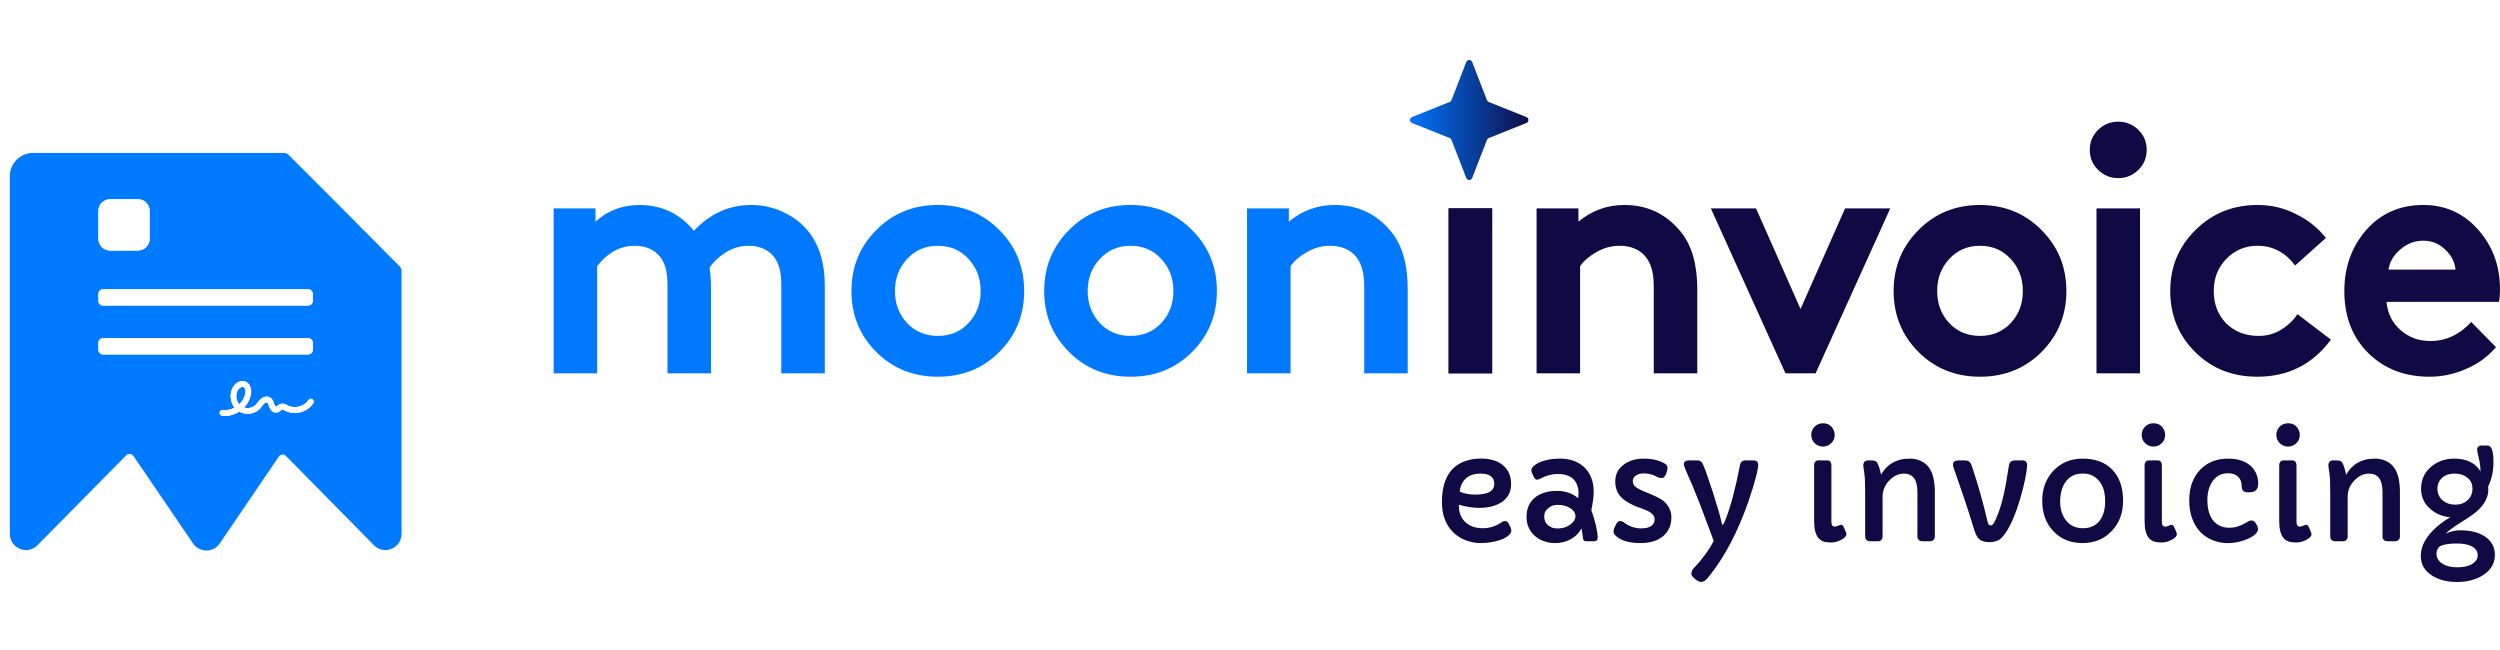 <svg width="250" height="65" viewBox="0 0 250 53" fill="none" xmlns="http://www.w3.org/2000/svg" role="img" aria-label="MoonInvoice logo">
    <g clip-path="url(#clip0_46_1216)">
        <mask id="mask0_46_1216" style="mask-type:luminance" maskUnits="userSpaceOnUse" x="0" y="6" width="250" height="47">
            <path d="M250 6.166H0V52.179H250V6.166Z" fill="white" />
        </mask>

        <g mask="url(#mask0_46_1216)">
            <!-- left badge (unchanged) -->
            <path d="M40.155 21.117V24.628V47.374C40.155 48.829 38.417 49.556 37.398 48.527L28.597 39.597C28.391 39.388 28.045 39.42 27.88 39.663L21.97 48.35C21.962 48.361 21.951 48.368 21.943 48.38C21.791 48.591 21.592 48.763 21.361 48.88C21.131 48.998 20.876 49.057 20.618 49.054C20.36 49.051 20.106 48.986 19.878 48.863C19.651 48.741 19.455 48.565 19.309 48.35L13.341 39.593C13.176 39.35 12.83 39.319 12.624 39.528L3.742 48.527C3.675 48.596 3.601 48.658 3.523 48.713C2.494 49.452 0.984 48.729 0.984 47.374V11.621C0.984 10.334 2.028 9.291 3.315 9.291H28.372C28.557 9.291 28.735 9.364 28.866 9.496L34.179 14.813L39.952 20.624C40.082 20.755 40.155 20.932 40.155 21.117Z" fill="#007AFF" />
            <g filter="url(#filter0_d_46_1216)">
                <path d="M28.623 9.347L40.114 20.904L32.165 20.82C31.243 20.82 30.358 20.451 29.705 19.793C29.052 19.135 28.683 18.242 28.681 17.31L28.623 9.347Z" fill="#0079FF" />
            </g>

            <!-- (many original wordmark paths unchanged) -->
            <!-- I preserve the entire original wordmark here unchanged -->
            <!-- BEGIN original wordmark (kept exactly as you provided) -->
            <path fill-rule="evenodd" clip-rule="evenodd" d="M22.518 35.597C22.414 35.597 22.311 35.592 22.207 35.577C22.05 35.557 21.941 35.409 21.961 35.246C21.981 35.083 22.123 34.971 22.281 34.992C22.68 35.048 23.09 34.956 23.449 34.763C23.021 34.208 22.927 33.388 23.272 32.757C23.538 32.268 24.134 31.922 24.642 32.202C24.869 32.329 25.022 32.553 25.086 32.854C25.13 33.078 25.125 33.337 25.061 33.587C24.953 34.019 24.726 34.422 24.41 34.752C24.82 34.88 25.312 34.773 25.608 34.447C25.662 34.391 25.712 34.32 25.766 34.248C25.855 34.131 25.943 34.014 26.067 33.907C26.19 33.8 26.338 33.719 26.485 33.683C26.673 33.638 26.855 33.658 27.008 33.749C27.264 33.897 27.353 34.167 27.422 34.381C27.432 34.406 27.437 34.432 27.447 34.452C27.501 34.605 27.57 34.671 27.59 34.676C27.614 34.676 27.683 34.62 27.728 34.584C27.816 34.513 27.925 34.427 28.073 34.386C28.339 34.315 28.575 34.437 28.748 34.528C28.767 34.539 28.792 34.549 28.812 34.564C29.492 34.9 30.429 34.641 30.852 33.999C30.941 33.867 31.119 33.831 31.247 33.922C31.375 34.014 31.41 34.198 31.321 34.33C31.04 34.763 30.596 35.078 30.074 35.221C29.556 35.363 29.019 35.323 28.566 35.093C28.541 35.083 28.516 35.068 28.492 35.058C28.388 35.007 28.27 34.946 28.211 34.961C28.176 34.971 28.122 35.012 28.073 35.053C27.969 35.134 27.821 35.251 27.624 35.262C27.614 35.262 27.599 35.262 27.59 35.262C27.299 35.262 27.047 35.037 26.91 34.651C26.9 34.625 26.89 34.6 26.88 34.569C26.835 34.432 26.786 34.294 26.722 34.253C26.663 34.218 26.53 34.259 26.436 34.345C26.357 34.416 26.288 34.508 26.214 34.605C26.155 34.681 26.091 34.768 26.022 34.844C25.697 35.2 25.229 35.384 24.765 35.384C24.47 35.384 24.174 35.307 23.918 35.16C23.479 35.45 22.996 35.597 22.518 35.597ZM24.258 32.696C24.08 32.696 23.868 32.859 23.765 33.052C23.533 33.48 23.607 34.06 23.918 34.432C24.203 34.167 24.415 33.826 24.509 33.444C24.578 33.164 24.553 32.828 24.371 32.726C24.337 32.706 24.297 32.696 24.258 32.696Z" fill="white" />
            <path d="M13.802 14.39H11.005C10.619 14.39 10.306 14.703 10.306 15.089V17.886C10.306 18.272 10.619 18.585 11.005 18.585H13.802C14.188 18.585 14.501 18.272 14.501 17.886V15.089C14.501 14.703 14.188 14.39 13.802 14.39Z" fill="white" stroke="white" stroke-width="0.932" stroke-linejoin="round" />
            <path d="M30.814 22.924H10.306C10.049 22.924 9.84 23.132 9.84 23.39V24.089C9.84 24.346 10.049 24.555 10.306 24.555H30.814C31.072 24.555 31.28 24.346 31.28 24.089V23.39C31.28 23.132 31.072 22.924 30.814 22.924Z" fill="white" />
            <path d="M30.814 27.818H10.306C10.049 27.818 9.84 28.026 9.84 28.284V28.983C9.84 29.24 10.049 29.449 10.306 29.449H30.814C31.072 29.449 31.28 29.24 31.28 28.983V28.284C31.28 28.026 31.072 27.818 30.814 27.818Z" fill="white" />
            <path d="M149.215 14.838V31.332H144.863V14.838H149.215Z" fill="#0F0A44" />
            <!-- many additional wordmark paths intentionally preserved exactly -->
            <!-- END original wordmark -->
        </g>
    </g>

    <!-- STAR: added class so CSS animation applies -->
    <!-- kept the original star path coordinates exactly, wrapped here so animation moves it -->
    <defs>
        <style type="text/css">
            <![CDATA[
            /* ensure transforms reference element bounding box */
            .star {
                transform-box: fill-box;
                transform-origin: center;
                will-change: transform;
            }

            /* float and tiny pulse */
           @keyframes starFloat {
                0% {
                    transform: translateY(3px);
                }
                25%{
                    transform: translateY(2px);
                }
                50%{
                    transform: translateY(-0px);
                }
                75%{
                transform: translateY(-0px);
                }
                100%{
                    transform: translateY(2.5px);
                }

            }
            
            .star {
                animation: starFloat 2.7s ease-in-out infinite;
    transform-origin: center;
    will-change: transform;
            }

            /* Respect user preference for reduced motion */
            @media (prefers-reduced-motion: reduce) {
                .star {
                    animation: starFloat 2.7s ease-in-out infinite;
    transform-origin: center;
    will-change: transform;
                }
            }
            ]]>
        </style>

        <filter id="filter0_d_46_1216" x="26.728" y="8.4" width="15.281" height="15.346" filterUnits="userSpaceOnUse" color-interpolation-filters="sRGB">
            <feFlood flood-opacity="0" result="BackgroundImageFix" />
            <feColorMatrix in="SourceAlpha" type="matrix" values="0 0 0 0 0 0 0 0 0 0 0 0 0 0 0 0 0 0 127 0" result="hardAlpha" />
            <feOffset dy="0.947" />
            <feGaussianBlur stdDeviation="0.947" />
            <feColorMatrix type="matrix" values="0 0 0 0 0 0 0 0 0 0 0 0 0 0 0 0 0 0 0.15 0" />
            <feBlend mode="normal" in2="BackgroundImageFix" result="effect1_dropShadow_46_1216" />
            <feBlend mode="normal" in="SourceGraphic" in2="effect1_dropShadow_46_1216" result="shape" />
        </filter>

        <linearGradient id="paint0_linear_46_1216" x1="140.47" y1="5.864" x2="153.375" y2="5.866" gradientUnits="userSpaceOnUse">
            <stop stop-color="#F978BE" />
            <stop offset="0" stop-color="#0079FF" />
            <stop offset="1" stop-color="#0F0A44" />
        </linearGradient>

        <clipPath id="clip0_46_1216">
            <rect width="250" height="46.26" fill="white" transform="translate(0 6)" />
        </clipPath>
    </defs>
    <g class="star">
        <path d="M146.624 0.206C146.733 -0.069 147.11 -0.069 147.219 0.206L148.696 4.018C148.728 4.101 148.792 4.165 148.875 4.197L152.642 5.706C152.91 5.815 152.91 6.192 152.642 6.301L148.875 7.803C148.792 7.835 148.728 7.906 148.696 7.989L147.219 11.794C147.11 12.069 146.733 12.069 146.624 11.794L145.147 7.989C145.115 7.906 145.051 7.835 144.968 7.803L141.201 6.301C140.933 6.192 140.933 5.815 141.201 5.706L144.968 4.197C145.051 4.165 145.115 4.101 145.147 4.018L146.624 0.206Z" fill="url(#paint0_linear_46_1216)" />
    </g>

    <!-- defs / filters / gradients -->
    <path fill-rule="evenodd" clip-rule="evenodd" d="M22.518 35.597C22.414 35.597 22.311 35.592 22.207 35.577C22.05 35.557 21.941 35.409 21.961 35.246C21.981 35.083 22.123 34.971 22.281 34.992C22.68 35.048 23.09 34.956 23.449 34.763C23.021 34.208 22.927 33.388 23.272 32.757C23.538 32.268 24.134 31.922 24.642 32.202C24.869 32.329 25.022 32.553 25.086 32.854C25.13 33.078 25.125 33.337 25.061 33.587C24.953 34.019 24.726 34.422 24.41 34.752C24.82 34.88 25.312 34.773 25.608 34.447C25.662 34.391 25.712 34.32 25.766 34.248C25.855 34.131 25.943 34.014 26.067 33.907C26.19 33.8 26.338 33.719 26.485 33.683C26.673 33.638 26.855 33.658 27.008 33.749C27.264 33.897 27.353 34.167 27.422 34.381C27.432 34.406 27.437 34.432 27.447 34.452C27.501 34.605 27.57 34.671 27.59 34.676C27.614 34.676 27.683 34.62 27.728 34.584C27.816 34.513 27.925 34.427 28.073 34.386C28.339 34.315 28.575 34.437 28.748 34.528C28.767 34.539 28.792 34.549 28.812 34.564C29.492 34.9 30.429 34.641 30.852 33.999C30.941 33.867 31.119 33.831 31.247 33.922C31.375 34.014 31.41 34.198 31.321 34.33C31.04 34.763 30.596 35.078 30.074 35.221C29.556 35.363 29.019 35.323 28.566 35.093C28.541 35.083 28.516 35.068 28.492 35.058C28.388 35.007 28.27 34.946 28.211 34.961C28.176 34.971 28.122 35.012 28.073 35.053C27.969 35.134 27.821 35.251 27.624 35.262C27.614 35.262 27.599 35.262 27.59 35.262C27.299 35.262 27.047 35.037 26.91 34.651C26.9 34.625 26.89 34.6 26.88 34.569C26.835 34.432 26.786 34.294 26.722 34.253C26.663 34.218 26.53 34.259 26.436 34.345C26.357 34.416 26.288 34.508 26.214 34.605C26.155 34.681 26.091 34.768 26.022 34.844C25.697 35.2 25.229 35.384 24.765 35.384C24.47 35.384 24.174 35.307 23.918 35.16C23.479 35.45 22.996 35.597 22.518 35.597ZM24.258 32.696C24.08 32.696 23.868 32.859 23.765 33.052C23.533 33.48 23.607 34.06 23.918 34.432C24.203 34.167 24.415 33.826 24.509 33.444C24.578 33.164 24.553 32.828 24.371 32.726C24.337 32.706 24.297 32.696 24.258 32.696Z" fill="white" />
    <path d="M13.802 14.39H11.005C10.619 14.39 10.306 14.703 10.306 15.089V17.886C10.306 18.272 10.619 18.585 11.005 18.585H13.802C14.188 18.585 14.501 18.272 14.501 17.886V15.089C14.501 14.703 14.188 14.39 13.802 14.39Z" fill="white" stroke="white" stroke-width="0.932" stroke-linejoin="round" />
    <path d="M30.814 22.924H10.306C10.049 22.924 9.84 23.132 9.84 23.39V24.089C9.84 24.346 10.049 24.555 10.306 24.555H30.814C31.072 24.555 31.28 24.346 31.28 24.089V23.39C31.28 23.132 31.072 22.924 30.814 22.924Z" fill="white" />
    <path d="M30.814 27.818H10.306C10.049 27.818 9.84 28.026 9.84 28.284V28.983C9.84 29.24 10.049 29.449 10.306 29.449H30.814C31.072 29.449 31.28 29.24 31.28 28.983V28.284C31.28 28.026 31.072 27.818 30.814 27.818Z" fill="white" />
    <path d="M149.215 14.838V31.332H144.863V14.838H149.215Z" fill="#0F0A44" />
    <path d="M158.01 31.332H153.658V14.838H157.843V16.164C159.182 15.053 160.711 14.498 162.43 14.498C164.729 14.498 166.603 15.382 168.053 17.151C169.169 18.488 169.728 20.415 169.728 22.932V31.332H165.376V22.592C165.376 21.186 165.052 20.155 164.405 19.497C163.802 18.885 162.987 18.579 161.961 18.579C161.135 18.579 160.354 18.794 159.617 19.225C158.903 19.633 158.367 20.098 158.01 20.619V31.332Z" fill="#0F0A44" />
    <path d="M175.602 14.838L180.054 24.904L184.507 14.838H189.027L181.562 31.332H178.548L171.082 14.838H175.602Z" fill="#0F0A44" />
    <path d="M191.84 29.19C190.189 27.535 189.363 25.505 189.363 23.102C189.363 20.699 190.189 18.67 191.84 17.015C193.492 15.337 195.546 14.498 198.001 14.498C200.455 14.498 202.509 15.337 204.161 17.015C205.812 18.67 206.638 20.699 206.638 23.102C206.638 25.505 205.812 27.535 204.161 29.19C202.509 30.845 200.455 31.672 198.001 31.672C195.546 31.672 193.492 30.845 191.84 29.19ZM194.92 19.905C194.117 20.767 193.716 21.832 193.716 23.102C193.716 24.372 194.117 25.437 194.92 26.299C195.724 27.16 196.751 27.591 198.001 27.591C199.251 27.591 200.277 27.16 201.08 26.299C201.884 25.437 202.285 24.372 202.285 23.102C202.285 21.832 201.884 20.767 201.08 19.905C200.277 19.021 199.251 18.579 198.001 18.579C196.751 18.579 195.724 19.021 194.92 19.905Z" fill="#0F0A44" />
    <path d="M214.001 14.838V31.332H209.648V14.838H214.001ZM209.816 10.995C209.258 10.451 208.979 9.782 208.979 8.988C208.979 8.195 209.258 7.526 209.816 6.982C210.374 6.438 211.043 6.166 211.824 6.166C212.605 6.166 213.275 6.438 213.832 6.982C214.391 7.526 214.67 8.195 214.67 8.988C214.67 9.782 214.391 10.451 213.832 10.995C213.275 11.539 212.605 11.811 211.824 11.811C211.043 11.811 210.374 11.539 209.816 10.995Z" fill="#0F0A44" />
    <path d="M229.745 25.415L233.093 27.965C231.263 30.437 228.808 31.672 225.728 31.672C223.228 31.672 221.152 30.845 219.5 29.19C217.849 27.535 217.023 25.505 217.023 23.102C217.023 20.699 217.86 18.67 219.534 17.015C221.208 15.337 223.284 14.498 225.761 14.498C227.145 14.498 228.428 14.804 229.611 15.416C230.817 16.006 231.81 16.799 232.59 17.797L229.511 20.552C228.528 19.236 227.278 18.579 225.761 18.579C224.511 18.579 223.462 19.021 222.614 19.905C221.788 20.767 221.375 21.832 221.375 23.102C221.375 24.395 221.788 25.471 222.614 26.333C223.462 27.172 224.545 27.591 225.861 27.591C226.687 27.591 227.435 27.387 228.104 26.979C228.797 26.548 229.343 26.027 229.745 25.415Z" fill="#0F0A44" />
    <path d="M247.121 26.197L249.599 28.714C248.816 29.643 247.825 30.369 246.619 30.89C245.436 31.412 244.208 31.672 242.937 31.672C240.481 31.672 238.451 30.89 236.843 29.326C235.236 27.739 234.433 25.664 234.433 23.102C234.433 20.721 235.158 18.692 236.609 17.015C238.082 15.337 239.991 14.498 242.334 14.498C244.544 14.498 246.373 15.325 247.825 16.981C249.274 18.613 250 20.597 250 22.932C250 23.408 249.968 23.828 249.899 24.19H238.651C238.762 25.347 239.232 26.288 240.058 27.013C240.883 27.739 241.876 28.101 243.037 28.101C244.599 28.101 245.961 27.467 247.121 26.197ZM238.852 20.96H245.548C245.481 20.189 245.135 19.52 244.51 18.953C243.907 18.364 243.182 18.069 242.334 18.069C241.464 18.069 240.693 18.364 240.024 18.953C239.354 19.52 238.964 20.189 238.852 20.96Z" fill="#0F0A44" />
    <path d="M59.716 31.332H55.364V14.838H59.549V16.164C60.777 15.053 62.238 14.498 63.934 14.498C66.167 14.498 67.986 15.359 69.391 17.082C70.999 15.359 72.918 14.498 75.15 14.498C76.266 14.498 77.326 14.736 78.33 15.212C79.357 15.688 80.194 16.334 80.841 17.15C81.935 18.511 82.481 20.325 82.481 22.592V31.332H78.129V22.422C78.129 21.152 77.862 20.211 77.326 19.599C76.723 18.919 75.909 18.579 74.882 18.579C74.034 18.579 73.253 18.805 72.539 19.259C71.847 19.712 71.322 20.211 70.965 20.755C71.054 21.481 71.099 22.093 71.099 22.592V31.332H66.747V22.422C66.747 21.152 66.479 20.211 65.943 19.599C65.341 18.919 64.526 18.579 63.499 18.579C62.026 18.579 60.765 19.259 59.716 20.619V31.332Z" fill="#0079FF" />
    <path d="M87.621 29.189C85.969 27.534 85.144 25.505 85.144 23.102C85.144 20.699 85.969 18.669 87.621 17.014C89.272 15.337 91.326 14.498 93.781 14.498C96.236 14.498 98.289 15.337 99.941 17.014C101.592 18.669 102.418 20.699 102.418 23.102C102.418 25.505 101.592 27.534 99.941 29.189C98.289 30.845 96.236 31.672 93.781 31.672C91.326 31.672 89.272 30.845 87.621 29.189ZM90.701 19.905C89.898 20.767 89.496 21.832 89.496 23.102C89.496 24.372 89.898 25.437 90.701 26.299C91.504 27.16 92.531 27.591 93.781 27.591C95.031 27.591 96.057 27.16 96.861 26.299C97.664 25.437 98.066 24.372 98.066 23.102C98.066 21.832 97.664 20.767 96.861 19.905C96.057 19.021 95.031 18.579 93.781 18.579C92.531 18.579 91.504 19.021 90.701 19.905Z" fill="#0079FF" />
    <path d="M106.894 29.189C105.243 27.534 104.417 25.505 104.417 23.102C104.417 20.699 105.243 18.669 106.894 17.014C108.546 15.337 110.599 14.498 113.055 14.498C115.509 14.498 117.563 15.337 119.214 17.014C120.866 18.669 121.691 20.699 121.691 23.102C121.691 25.505 120.866 27.534 119.214 29.189C117.563 30.845 115.509 31.672 113.055 31.672C110.599 31.672 108.546 30.845 106.894 29.189ZM109.975 19.905C109.172 20.767 108.769 21.832 108.769 23.102C108.769 24.372 109.172 25.437 109.975 26.299C110.778 27.16 111.805 27.591 113.055 27.591C114.305 27.591 115.331 27.16 116.135 26.299C116.938 25.437 117.34 24.372 117.34 23.102C117.34 21.832 116.938 20.767 116.135 19.905C115.331 19.021 114.305 18.579 113.055 18.579C111.805 18.579 110.778 19.021 109.975 19.905Z" fill="#0079FF" />
    <path d="M129.055 31.332H124.703V14.838H128.887V16.164C130.226 15.053 131.756 14.498 133.474 14.498C135.773 14.498 137.648 15.382 139.098 17.15C140.214 18.488 140.772 20.415 140.772 22.932V31.332H136.421V22.592C136.421 21.186 136.096 20.154 135.449 19.497C134.846 18.885 134.032 18.579 133.005 18.579C132.179 18.579 131.399 18.794 130.662 19.225C129.948 19.633 129.412 20.098 129.055 20.619V31.332Z" fill="#0079FF" />
    <path d="M244.588 47.361C245.037 47.141 245.513 47.031 246.014 47.031C246.521 47.031 246.971 47.078 247.362 47.174C247.758 47.265 248.115 47.411 248.43 47.611C249.136 48.061 249.491 48.689 249.491 49.497C249.491 50.338 249.09 51.014 248.287 51.526C247.574 51.975 246.72 52.199 245.72 52.199C244.703 52.199 243.854 51.98 243.175 51.54C242.444 51.062 242.079 50.412 242.079 49.59C242.079 48.591 242.607 47.626 243.663 46.694C244.074 46.335 244.528 46.013 245.025 45.726C244.246 45.654 243.582 45.38 243.032 44.902C242.416 44.362 242.108 43.69 242.108 42.887C242.108 41.965 242.454 41.217 243.147 40.644C243.782 40.123 244.54 39.862 245.419 39.862C246.366 39.862 247.109 40.118 247.648 40.629C247.815 40.787 247.95 40.966 248.051 41.167C248.051 40.727 247.992 40.273 247.879 39.805C247.768 39.332 247.714 39.05 247.714 38.959C247.714 38.868 247.729 38.797 247.763 38.744C247.803 38.687 247.844 38.644 247.891 38.615C247.965 38.572 248.046 38.55 248.137 38.55H248.752C249.149 38.55 249.348 39.102 249.348 40.206C249.348 41.091 249.171 41.905 248.816 42.651C248.826 42.756 248.831 42.895 248.831 43.067C248.831 43.239 248.794 43.44 248.718 43.669C248.639 43.898 248.538 44.113 248.408 44.314C248.285 44.51 248.14 44.691 247.972 44.859C247.808 45.026 247.635 45.181 247.448 45.325C247.266 45.468 247.082 45.599 246.897 45.719C245.849 46.383 245.223 46.799 245.018 46.966C244.812 47.129 244.669 47.26 244.588 47.361ZM244.258 44.035C244.421 44.173 244.609 44.281 244.824 44.357C245.044 44.429 245.276 44.465 245.52 44.465C245.768 44.465 245.995 44.429 246.201 44.357C246.405 44.281 246.587 44.17 246.745 44.027C247.079 43.726 247.247 43.339 247.247 42.866C247.247 42.383 247.062 42.003 246.688 41.726C246.358 41.482 245.952 41.361 245.469 41.361C244.705 41.361 244.177 41.645 243.885 42.214C243.79 42.4 243.742 42.617 243.742 42.866C243.742 43.11 243.787 43.33 243.878 43.525C243.969 43.721 244.095 43.891 244.258 44.035ZM243.914 48.687C243.737 48.888 243.649 49.11 243.649 49.353C243.649 49.597 243.708 49.805 243.828 49.977C243.947 50.149 244.105 50.293 244.301 50.407C244.679 50.622 245.152 50.73 245.72 50.73C246.619 50.73 247.244 50.508 247.598 50.063C247.714 49.915 247.771 49.729 247.771 49.504C247.771 49.279 247.699 49.088 247.557 48.93C247.416 48.773 247.242 48.651 247.032 48.565C246.683 48.422 246.23 48.35 245.67 48.35C244.81 48.35 244.225 48.462 243.914 48.687Z" fill="#0F0A44" />
    <path d="M232.839 40.558C232.839 40.214 233.003 40.042 233.333 40.042H233.728C233.995 40.042 234.177 40.142 234.272 40.343C234.406 40.629 234.521 41.007 234.616 41.475C235.047 40.691 235.687 40.19 236.538 39.97C236.805 39.898 237.137 39.862 237.534 39.862C237.936 39.862 238.306 39.948 238.645 40.12C238.984 40.288 239.252 40.519 239.448 40.816C239.811 41.356 239.993 42.152 239.993 43.203V47.654C239.993 47.788 239.95 47.901 239.864 47.991C239.778 48.082 239.651 48.128 239.484 48.128H238.781C238.6 48.128 238.466 48.082 238.38 47.991C238.294 47.901 238.251 47.788 238.251 47.654V43.196C238.251 41.972 237.802 41.361 236.903 41.361C236.377 41.361 235.897 41.581 235.462 42.02C234.999 42.493 234.767 43.043 234.767 43.669V47.654C234.767 47.788 234.726 47.901 234.645 47.991C234.564 48.082 234.439 48.128 234.272 48.128H233.534C233.367 48.128 233.24 48.082 233.154 47.991C233.068 47.901 233.025 47.788 233.025 47.654V43.253C233.025 42.293 232.994 41.623 232.932 41.246C232.87 40.864 232.839 40.634 232.839 40.558Z" fill="#0F0A44" />
    <path d="M228.81 38.658C228.485 38.658 228.208 38.546 227.978 38.321C227.749 38.101 227.634 37.824 227.634 37.49C227.634 37.165 227.749 36.888 227.978 36.658C228.198 36.438 228.475 36.328 228.81 36.328C229.321 36.328 229.68 36.562 229.885 37.031C229.947 37.169 229.978 37.322 229.978 37.49C229.978 37.824 229.864 38.101 229.634 38.321C229.405 38.546 229.13 38.658 228.81 38.658ZM229.649 46.156C229.649 46.496 229.761 46.665 229.985 46.665C230.062 46.665 230.148 46.644 230.244 46.601C230.43 46.52 230.557 46.479 230.624 46.479C230.724 46.479 230.805 46.548 230.867 46.687L231.09 47.189C231.128 47.27 231.147 47.346 231.147 47.418C231.147 47.623 230.97 47.815 230.616 47.991C230.282 48.164 229.95 48.249 229.62 48.249C229.295 48.249 229.034 48.214 228.839 48.142C228.643 48.07 228.475 47.951 228.337 47.784C228.06 47.44 227.921 46.88 227.921 46.106V40.515C227.921 40.381 227.959 40.269 228.036 40.178C228.112 40.087 228.203 40.042 228.308 40.042H229.269C229.379 40.042 229.469 40.087 229.541 40.178C229.613 40.269 229.649 40.381 229.649 40.515V46.156Z" fill="#0F0A44" />
    <path d="M224.76 43.231C224.368 43.231 224.172 43.038 224.172 42.651C224.172 42.206 224.036 41.867 223.763 41.633C223.529 41.427 223.214 41.325 222.817 41.325C222.425 41.325 222.1 41.406 221.842 41.568C221.584 41.731 221.374 41.939 221.211 42.192C220.896 42.689 220.738 43.286 220.738 43.984C220.738 45.289 221.135 46.144 221.928 46.551C222.215 46.699 222.533 46.773 222.882 46.773C223.23 46.773 223.517 46.734 223.742 46.658C223.966 46.582 224.167 46.498 224.344 46.407C224.521 46.316 224.674 46.233 224.803 46.156C224.937 46.08 225.047 46.042 225.132 46.042C225.305 46.042 225.441 46.121 225.541 46.278L225.699 46.543C225.77 46.668 225.806 46.79 225.806 46.909C225.806 47.024 225.759 47.146 225.663 47.275C225.567 47.399 225.438 47.514 225.276 47.619C225.118 47.724 224.937 47.819 224.731 47.906C224.526 47.991 224.313 48.066 224.093 48.128C223.042 48.41 222.081 48.367 221.211 47.998C220.236 47.588 219.565 46.852 219.197 45.791C219.015 45.265 218.924 44.677 218.924 44.027C218.924 43.377 219.02 42.794 219.211 42.278C219.407 41.762 219.677 41.325 220.021 40.966C220.734 40.23 221.663 39.862 222.81 39.862C223.823 39.862 224.6 40.128 225.14 40.658C225.594 41.112 225.821 41.681 225.821 42.364C225.821 42.942 225.524 43.231 224.932 43.231H224.76Z" fill="#0F0A44" />
    <path d="M215.347 38.658C215.022 38.658 214.745 38.546 214.516 38.321C214.286 38.101 214.172 37.824 214.172 37.49C214.172 37.165 214.286 36.888 214.516 36.658C214.736 36.438 215.013 36.328 215.347 36.328C215.859 36.328 216.217 36.562 216.423 37.031C216.485 37.169 216.516 37.322 216.516 37.49C216.516 37.824 216.401 38.101 216.172 38.321C215.942 38.546 215.668 38.658 215.347 38.658ZM216.186 46.156C216.186 46.496 216.298 46.665 216.523 46.665C216.6 46.665 216.686 46.644 216.781 46.601C216.968 46.52 217.094 46.479 217.161 46.479C217.262 46.479 217.343 46.548 217.405 46.687L217.627 47.189C217.665 47.27 217.684 47.346 217.684 47.418C217.684 47.623 217.508 47.815 217.154 47.991C216.819 48.164 216.487 48.249 216.157 48.249C215.832 48.249 215.572 48.214 215.376 48.142C215.18 48.07 215.013 47.951 214.874 47.784C214.597 47.44 214.459 46.88 214.459 46.106V40.515C214.459 40.381 214.497 40.269 214.573 40.178C214.65 40.087 214.74 40.042 214.846 40.042H215.806C215.916 40.042 216.007 40.087 216.079 40.178C216.15 40.269 216.186 40.381 216.186 40.515V46.156Z" fill="#0F0A44" />
    <path d="M204.222 44.056C204.222 43.435 204.325 42.866 204.53 42.35C204.74 41.829 205.027 41.385 205.39 41.017C206.15 40.247 207.109 39.862 208.265 39.862C209.56 39.862 210.564 40.247 211.276 41.017C211.964 41.757 212.308 42.775 212.308 44.07C212.308 45.322 211.919 46.345 211.14 47.138C210.38 47.917 209.422 48.307 208.265 48.307C207.046 48.307 206.067 47.908 205.326 47.11C204.59 46.331 204.222 45.313 204.222 44.056ZM206.523 42.235C206.346 42.498 206.217 42.799 206.136 43.138C206.055 43.473 206.014 43.815 206.014 44.163C206.014 44.508 206.06 44.84 206.15 45.16C206.246 45.475 206.387 45.757 206.573 46.006C206.984 46.551 207.558 46.823 208.294 46.823C209.044 46.823 209.613 46.555 210 46.02C210.344 45.552 210.516 44.914 210.516 44.106C210.516 42.897 210.119 42.063 209.326 41.604C209.034 41.437 208.681 41.353 208.265 41.353C207.854 41.353 207.505 41.435 207.219 41.597C206.937 41.755 206.705 41.968 206.523 42.235Z" fill="#0F0A44" />
    <path d="M202.717 40.529C202.659 41.342 202.444 42.393 202.071 43.683C201.546 45.523 200.958 46.835 200.308 47.619C200.083 47.882 199.856 48.047 199.627 48.113C199.398 48.18 199.166 48.214 198.932 48.214C198.697 48.214 198.494 48.188 198.322 48.135C198.15 48.082 198.007 48.001 197.892 47.891C197.701 47.705 197.529 47.356 197.376 46.844C197.061 45.793 196.733 44.766 196.394 43.762L195.355 40.766C195.316 40.651 195.297 40.553 195.297 40.472C195.297 40.185 195.484 40.042 195.856 40.042H196.509C196.676 40.042 196.81 40.08 196.91 40.156C197.015 40.228 197.104 40.369 197.175 40.579C197.797 42.424 198.325 44.29 198.76 46.178C198.812 46.422 198.917 46.544 199.075 46.544C199.199 46.544 199.314 46.443 199.419 46.242C199.935 45.282 200.351 43.846 200.666 41.934C200.752 41.432 200.814 41.048 200.853 40.78C200.896 40.512 200.936 40.347 200.975 40.285C201.018 40.223 201.065 40.175 201.118 40.142C201.214 40.075 201.319 40.042 201.433 40.042H202.258C202.564 40.042 202.717 40.204 202.717 40.529Z" fill="#0F0A44" />
    <path d="M186.329 40.558C186.329 40.214 186.494 40.042 186.824 40.042H187.218C187.486 40.042 187.668 40.142 187.763 40.343C187.897 40.629 188.012 41.007 188.107 41.475C188.537 40.691 189.178 40.19 190.028 39.97C190.296 39.898 190.628 39.862 191.025 39.862C191.426 39.862 191.797 39.948 192.136 40.12C192.475 40.288 192.743 40.519 192.939 40.816C193.302 41.356 193.484 42.152 193.484 43.203V47.654C193.484 47.788 193.44 47.901 193.355 47.991C193.268 48.082 193.142 48.128 192.975 48.128H192.272C192.09 48.128 191.957 48.082 191.871 47.991C191.784 47.901 191.742 47.788 191.742 47.654V43.196C191.742 41.972 191.292 41.361 190.394 41.361C189.868 41.361 189.388 41.581 188.953 42.02C188.489 42.493 188.258 43.043 188.258 43.669V47.654C188.258 47.788 188.217 47.901 188.136 47.991C188.055 48.082 187.93 48.128 187.763 48.128H187.025C186.858 48.128 186.731 48.082 186.645 47.991C186.559 47.901 186.516 47.788 186.516 47.654V43.253C186.516 42.293 186.485 41.623 186.422 41.246C186.36 40.864 186.329 40.634 186.329 40.558Z" fill="#0F0A44" />
    <path d="M182.301 38.658C181.976 38.658 181.699 38.546 181.469 38.321C181.24 38.101 181.125 37.824 181.125 37.49C181.125 37.165 181.24 36.888 181.469 36.658C181.689 36.438 181.966 36.328 182.301 36.328C182.812 36.328 183.171 36.562 183.376 37.031C183.438 37.169 183.469 37.322 183.469 37.49C183.469 37.824 183.354 38.101 183.125 38.321C182.896 38.546 182.621 38.658 182.301 38.658ZM183.139 46.156C183.139 46.496 183.252 46.665 183.476 46.665C183.553 46.665 183.639 46.644 183.734 46.601C183.921 46.52 184.048 46.479 184.114 46.479C184.215 46.479 184.296 46.548 184.358 46.687L184.58 47.189C184.619 47.27 184.638 47.346 184.638 47.418C184.638 47.623 184.461 47.815 184.107 47.991C183.773 48.164 183.44 48.249 183.111 48.249C182.786 48.249 182.525 48.214 182.329 48.142C182.133 48.07 181.966 47.951 181.828 47.784C181.55 47.44 181.412 46.88 181.412 46.106V40.515C181.412 40.381 181.45 40.269 181.527 40.178C181.603 40.087 181.694 40.042 181.799 40.042H182.759C182.869 40.042 182.96 40.087 183.032 40.178C183.104 40.269 183.139 40.381 183.139 40.515V46.156Z" fill="#0F0A44" />
    <path d="M175.361 40.042C175.667 40.042 175.82 40.192 175.82 40.493C175.82 40.842 175.639 41.614 175.276 42.809L174.831 44.178C173.784 47.179 172.487 49.65 170.938 51.59L170.795 51.769C170.575 52.051 170.351 52.192 170.121 52.192C169.878 52.192 169.596 52.023 169.276 51.683C169.185 51.588 169.139 51.478 169.139 51.354C169.139 51.153 169.247 50.94 169.462 50.716C169.677 50.496 169.875 50.273 170.057 50.049C170.238 49.829 170.41 49.607 170.573 49.382C170.869 48.976 171.137 48.548 171.376 48.099C170.63 46.087 170.179 44.883 170.021 44.486L169.24 42.544L168.688 41.289C168.482 40.811 168.379 40.522 168.379 40.422C168.379 40.316 168.422 40.228 168.508 40.156C168.599 40.08 168.726 40.042 168.888 40.042H169.792C170.002 40.042 170.164 40.161 170.279 40.4C170.365 40.577 170.482 40.868 170.63 41.275C170.931 42.154 171.151 42.806 171.29 43.231L171.871 45.131C171.928 45.322 171.971 45.475 171.999 45.59L172.064 45.848C172.078 45.906 172.095 45.977 172.114 46.063L172.179 46.336C172.202 46.431 172.229 46.479 172.258 46.479C172.286 46.479 172.317 46.45 172.351 46.393C172.389 46.336 172.427 46.262 172.466 46.171L172.587 45.87C173.084 44.594 173.555 42.806 173.999 40.508C174.057 40.197 174.236 40.042 174.537 40.042H175.361Z" fill="#0F0A44" />
    <path d="M164.085 46.837C165.003 46.837 165.462 46.529 165.462 45.913C165.462 45.573 165.201 45.287 164.68 45.052C164.461 44.952 164.219 44.859 163.956 44.773C163.698 44.687 163.45 44.584 163.211 44.465C162.972 44.345 162.747 44.216 162.537 44.078C162.332 43.934 162.152 43.772 162 43.59C161.684 43.208 161.526 42.723 161.526 42.135C161.526 41.418 161.825 40.849 162.423 40.429C162.953 40.051 163.605 39.862 164.379 39.862C165.211 39.862 165.906 40.025 166.465 40.35C166.657 40.465 166.752 40.596 166.752 40.744C166.752 40.955 166.695 41.186 166.58 41.44C166.47 41.688 166.339 41.812 166.186 41.812C166.038 41.812 165.902 41.781 165.777 41.719C165.658 41.657 165.548 41.604 165.448 41.561C165.352 41.514 165.249 41.475 165.139 41.447C164.9 41.375 164.678 41.339 164.473 41.339C164.272 41.339 164.109 41.353 163.985 41.382C163.861 41.411 163.749 41.456 163.648 41.518C163.405 41.666 163.282 41.848 163.282 42.063C163.282 42.278 163.33 42.443 163.426 42.558C163.526 42.672 163.663 42.778 163.835 42.873C164.007 42.969 164.212 43.064 164.451 43.16L165.225 43.483C165.851 43.755 166.274 44.001 166.494 44.221C166.924 44.66 167.139 45.169 167.139 45.748C167.139 46.474 166.891 47.072 166.394 47.54C165.844 48.051 165.063 48.307 164.05 48.307C163.022 48.307 162.25 48.108 161.734 47.712C161.481 47.521 161.354 47.349 161.354 47.196C161.354 47.043 161.381 46.907 161.433 46.787C161.49 46.663 161.562 46.519 161.648 46.357C161.739 46.19 161.859 46.106 162.007 46.106C162.159 46.106 162.32 46.175 162.487 46.314C162.659 46.448 162.893 46.57 163.189 46.68C163.486 46.785 163.784 46.837 164.085 46.837Z" fill="#0F0A44" />
    <path d="M159.77 47.748C159.77 48.001 159.646 48.128 159.397 48.128H158.702C158.515 48.128 158.403 48.092 158.365 48.02C158.327 47.944 158.305 47.877 158.3 47.819C158.296 47.757 158.286 47.683 158.272 47.597C158.243 47.363 158.202 47.11 158.15 46.837C157.777 47.521 157.192 47.972 156.394 48.192C156.112 48.269 155.801 48.307 155.462 48.307C155.123 48.307 154.783 48.249 154.444 48.135C154.105 48.025 153.803 47.86 153.541 47.64C152.948 47.143 152.652 46.491 152.652 45.683C152.652 44.799 152.977 44.123 153.627 43.654C154.162 43.277 154.85 43.088 155.691 43.088C156.532 43.088 157.244 43.334 157.827 43.827C157.842 43.664 157.849 43.461 157.849 43.217C157.849 42.973 157.801 42.73 157.705 42.486C157.61 42.242 157.474 42.039 157.297 41.877C156.934 41.557 156.427 41.396 155.777 41.396C155.194 41.396 154.602 41.557 153.999 41.877C153.885 41.939 153.784 41.97 153.698 41.97C153.569 41.97 153.445 41.843 153.326 41.59C153.197 41.332 153.132 41.145 153.132 41.031C153.132 40.821 153.29 40.617 153.605 40.422C154.207 40.049 155.013 39.862 156.021 39.862C156.938 39.862 157.698 40.113 158.3 40.615C159.013 41.217 159.369 42.068 159.369 43.167C159.369 43.654 159.29 44.269 159.132 45.009C159.538 46.166 159.751 47.079 159.77 47.748ZM154.967 44.708C154.771 44.852 154.63 44.995 154.544 45.138C154.463 45.282 154.422 45.452 154.422 45.647C154.422 45.839 154.456 46.011 154.523 46.163C154.594 46.312 154.692 46.436 154.817 46.536C155.079 46.742 155.373 46.844 155.698 46.844C156.028 46.844 156.298 46.806 156.508 46.73C156.719 46.653 156.9 46.555 157.053 46.436C157.383 46.178 157.548 45.906 157.548 45.619C157.519 45.26 157.321 44.978 156.953 44.773C156.623 44.582 156.233 44.486 155.784 44.486C155.436 44.486 155.163 44.56 154.967 44.708Z" fill="#0F0A44" />
    <path d="M145.899 44.479L145.892 44.615C145.892 45.27 146.1 45.795 146.516 46.192C146.95 46.613 147.541 46.823 148.286 46.823C148.965 46.823 149.595 46.62 150.179 46.214C150.289 46.137 150.387 46.099 150.472 46.099C150.649 46.099 150.783 46.188 150.874 46.364L151.067 46.766C151.11 46.861 151.132 46.964 151.132 47.074C151.132 47.184 151.082 47.298 150.982 47.418C150.886 47.533 150.759 47.638 150.602 47.733C150.444 47.829 150.26 47.913 150.049 47.984C149.844 48.056 149.631 48.116 149.412 48.164C148.972 48.259 148.513 48.307 148.035 48.307C147.557 48.307 147.075 48.216 146.587 48.034C146.105 47.853 145.686 47.588 145.333 47.239C144.573 46.498 144.193 45.497 144.193 44.235C144.193 42.023 144.972 40.646 146.53 40.106C147.017 39.939 147.517 39.855 148.028 39.855C148.544 39.855 148.982 39.91 149.34 40.02C149.703 40.13 150.016 40.293 150.279 40.508C150.833 40.962 151.11 41.595 151.11 42.407C151.11 43.206 150.785 43.815 150.136 44.235C149.567 44.603 148.817 44.787 147.885 44.787C147.311 44.787 146.649 44.684 145.899 44.479ZM149.426 42.386C149.426 41.702 148.967 41.361 148.049 41.361C147.175 41.361 146.563 41.681 146.214 42.321C146.09 42.546 146.009 42.823 145.971 43.153C146.382 43.358 146.905 43.461 147.541 43.461C148.797 43.461 149.426 43.103 149.426 42.386Z" fill="#0F0A44" />
    
</svg>